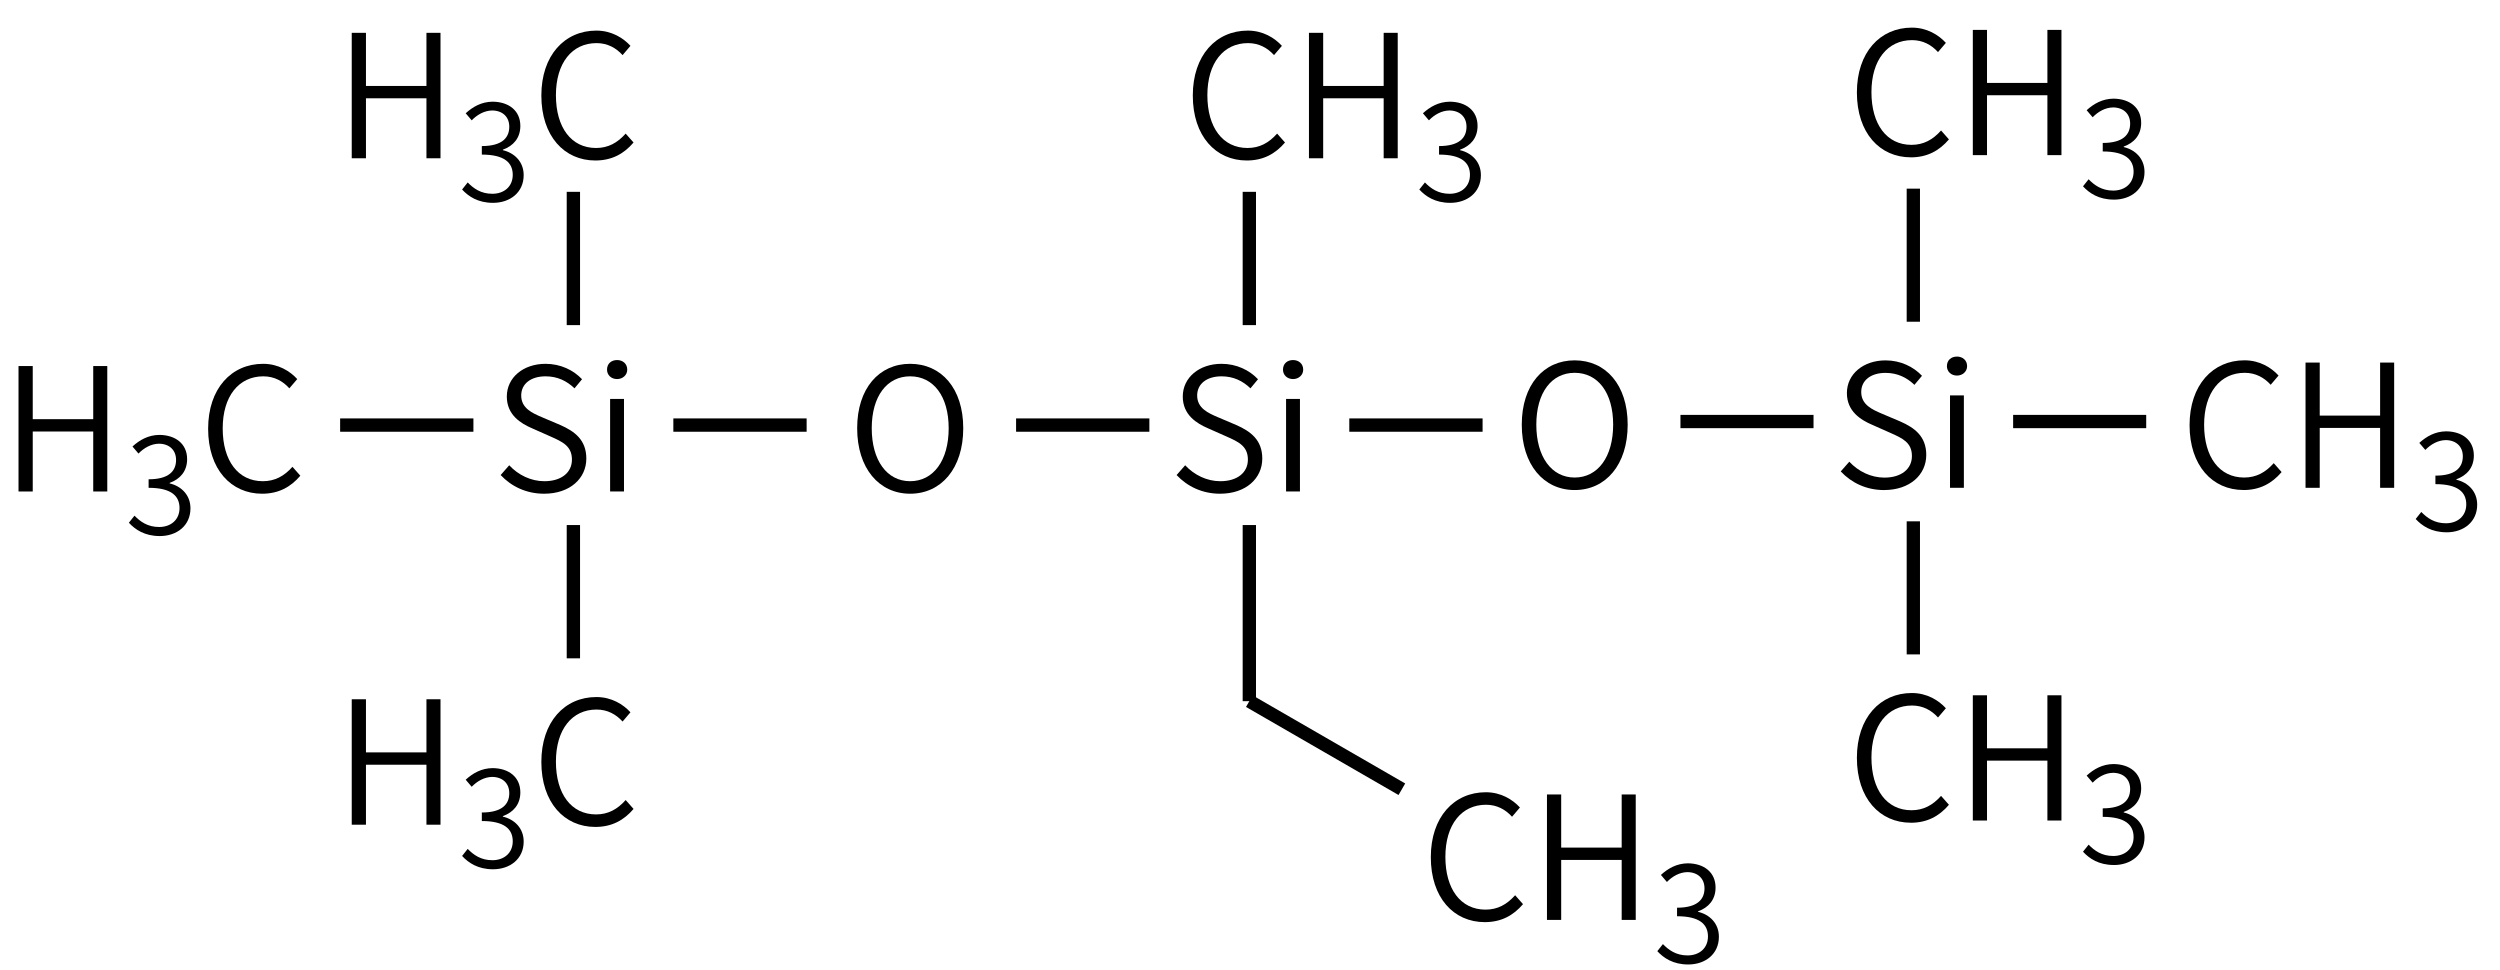 <svg height="102" viewBox="0 0 69.585 26.988" width="263" xmlns="http://www.w3.org/2000/svg"><g transform="translate(0 -270.012)"><g transform="matrix(.265 0 0 .265 -158.146 218.774)"><g fill="none" stroke="#000" stroke-width="1.4"><path d="m728 248.5v18.5"/><path d="m738.5 238h14"/><path d="m717.5 238h-14"/><path d="m728 227.5v-14"/><path d="m667.5 238h14"/><path d="m657 227.5v-14"/><path d="m657 248.5v14"/><path d="m646.5 238h-14"/></g><path d="m724.932 245.209c2.718 0 4.428-1.62 4.428-3.69 0-1.962-1.224-2.862-2.736-3.528l-1.908-.81c-1.008-.432-2.196-.936-2.196-2.286 0-1.242 1.026-2.016 2.556-2.016 1.26 0 2.232.486 3.042 1.26l.792-.954c-.9-.954-2.25-1.62-3.834-1.62-2.34 0-4.068 1.44-4.068 3.438 0 1.926 1.458 2.826 2.682 3.348l1.908.846c1.26.558 2.25 1.008 2.25 2.43 0 1.35-1.098 2.268-2.898 2.268-1.404 0-2.736-.648-3.69-1.674l-.9 1.026c1.134 1.206 2.7 1.962 4.572 1.962z"/><path d="m731.858 244.975h1.458v-9.72h-1.458zm.738-11.808c.576 0 1.062-.414 1.062-.99 0-.63-.486-1.008-1.062-1.008-.612 0-1.062.378-1.062 1.008 0 .576.45.99 1.062.99z"/><path d="m752.732 290.209c1.71 0 2.988-.684 4.014-1.89l-.828-.936c-.864.972-1.836 1.512-3.114 1.512-2.592 0-4.212-2.142-4.212-5.544 0-3.384 1.692-5.472 4.266-5.472 1.152 0 2.052.504 2.736 1.26l.828-.972c-.756-.828-1.98-1.602-3.582-1.602-3.33 0-5.778 2.592-5.778 6.822 0 4.266 2.412 6.822 5.67 6.822z"/><path d="m759.262 289.975h1.494v-6.3h6.354v6.3h1.476v-13.176h-1.476v5.58h-6.354v-5.58h-1.494z"/><path d="m774.101 294.657c1.792 0 3.22-1.092 3.22-2.912 0-1.414-.98-2.338-2.184-2.618v-.056c1.092-.392 1.834-1.218 1.834-2.492 0-1.624-1.232-2.534-2.912-2.548-1.176.014-2.072.532-2.828 1.218l.63.742c.574-.588 1.316-1.022 2.156-1.036 1.106.014 1.792.686 1.792 1.708 0 1.148-.742 2.03-2.884 2.03v.896c2.38 0 3.248.854 3.248 2.128 0 1.218-.896 1.988-2.142 1.988-1.218 0-1.988-.574-2.59-1.19l-.588.742c.658.714 1.652 1.4 3.248 1.4z"/><path d="m727.732 210.209c1.71 0 2.988-.684 4.014-1.89l-.828-.936c-.864.972-1.836 1.512-3.114 1.512-2.592 0-4.212-2.142-4.212-5.544 0-3.384 1.692-5.472 4.266-5.472 1.152 0 2.052.504 2.736 1.26l.828-.972c-.756-.828-1.98-1.602-3.582-1.602-3.33 0-5.778 2.592-5.778 6.822 0 4.266 2.412 6.822 5.67 6.822z"/><path d="m734.262 209.975h1.494v-6.3h6.354v6.3h1.476v-13.176h-1.476v5.58h-6.354v-5.58h-1.494z"/><path d="m749.102 214.657c1.792 0 3.22-1.092 3.22-2.912 0-1.414-.98-2.338-2.184-2.618v-.056c1.092-.392 1.834-1.218 1.834-2.492 0-1.624-1.232-2.534-2.912-2.548-1.176.014-2.072.532-2.828 1.218l.63.742c.574-.588 1.316-1.022 2.156-1.036 1.106.014 1.792.686 1.792 1.708 0 1.148-.742 2.03-2.884 2.03v.896c2.38 0 3.248.854 3.248 2.128 0 1.218-.896 1.988-2.142 1.988-1.218 0-1.988-.574-2.59-1.19l-.588.742c.658.714 1.652 1.4 3.248 1.4z"/><path d="m653.932 245.209c2.718 0 4.428-1.62 4.428-3.69 0-1.962-1.224-2.862-2.736-3.528l-1.908-.81c-1.008-.432-2.196-.936-2.196-2.286 0-1.242 1.026-2.016 2.556-2.016 1.26 0 2.232.486 3.042 1.26l.792-.954c-.9-.954-2.25-1.62-3.834-1.62-2.34 0-4.068 1.44-4.068 3.438 0 1.926 1.458 2.826 2.682 3.348l1.908.846c1.26.558 2.25 1.008 2.25 2.43 0 1.35-1.098 2.268-2.898 2.268-1.404 0-2.736-.648-3.69-1.674l-.9 1.026c1.134 1.206 2.7 1.962 4.572 1.962z"/><path d="m660.858 244.975h1.458v-9.72h-1.458zm.738-11.808c.576 0 1.062-.414 1.062-.99 0-.63-.486-1.008-1.062-1.008-.612 0-1.062.378-1.062 1.008 0 .576.45.99 1.062.99z"/><path d="m692.37 245.209c3.276 0 5.58-2.664 5.58-6.876 0-4.194-2.304-6.768-5.58-6.768-3.258 0-5.562 2.574-5.562 6.768 0 4.212 2.304 6.876 5.562 6.876zm0-1.314c-2.43 0-4.032-2.178-4.032-5.562 0-3.366 1.602-5.454 4.032-5.454 2.448 0 4.05 2.088 4.05 5.454 0 3.384-1.602 5.562-4.05 5.562z"/><path d="m633.719 209.975h1.494v-6.3h6.354v6.3h1.476v-13.176h-1.476v5.58h-6.354v-5.58h-1.494z"/><path d="m648.559 214.657c1.792 0 3.22-1.092 3.22-2.912 0-1.414-.98-2.338-2.184-2.618v-.056c1.092-.392 1.834-1.218 1.834-2.492 0-1.624-1.232-2.534-2.912-2.548-1.176.014-2.072.532-2.828 1.218l.63.742c.574-.588 1.316-1.022 2.156-1.036 1.106.014 1.792.686 1.792 1.708 0 1.148-.742 2.03-2.884 2.03v.896c2.38 0 3.248.854 3.248 2.128 0 1.218-.896 1.988-2.142 1.988-1.218 0-1.988-.574-2.59-1.19l-.588.742c.658.714 1.652 1.4 3.248 1.4z"/><path d="m659.306 210.209c1.71 0 2.988-.684 4.014-1.89l-.828-.936c-.864.972-1.836 1.512-3.114 1.512-2.592 0-4.212-2.142-4.212-5.544 0-3.384 1.692-5.472 4.266-5.472 1.152 0 2.052.504 2.736 1.26l.828-.972c-.756-.828-1.98-1.602-3.582-1.602-3.33 0-5.778 2.592-5.778 6.822 0 4.266 2.412 6.822 5.67 6.822z"/><path d="m633.719 279.975h1.494v-6.3h6.354v6.3h1.476v-13.176h-1.476v5.58h-6.354v-5.58h-1.494z"/><path d="m648.559 284.657c1.792 0 3.22-1.092 3.22-2.912 0-1.414-.98-2.338-2.184-2.618v-.056c1.092-.392 1.834-1.218 1.834-2.492 0-1.624-1.232-2.534-2.912-2.548-1.176.014-2.072.532-2.828 1.218l.63.742c.574-.588 1.316-1.022 2.156-1.036 1.106.014 1.792.686 1.792 1.708 0 1.148-.742 2.03-2.884 2.03v.896c2.38 0 3.248.854 3.248 2.128 0 1.218-.896 1.988-2.142 1.988-1.218 0-1.988-.574-2.59-1.19l-.588.742c.658.714 1.652 1.4 3.248 1.4z"/><path d="m659.306 280.209c1.71 0 2.988-.684 4.014-1.89l-.828-.936c-.864.972-1.836 1.512-3.114 1.512-2.592 0-4.212-2.142-4.212-5.544 0-3.384 1.692-5.472 4.266-5.472 1.152 0 2.052.504 2.736 1.26l.828-.972c-.756-.828-1.98-1.602-3.582-1.602-3.33 0-5.778 2.592-5.778 6.822 0 4.266 2.412 6.822 5.67 6.822z"/><path d="m598.719 244.975h1.494v-6.3h6.354v6.3h1.476v-13.176h-1.476v5.58h-6.354v-5.58h-1.494z"/><path d="m613.559 249.657c1.792 0 3.22-1.092 3.22-2.912 0-1.414-.98-2.338-2.184-2.618v-.056c1.092-.392 1.834-1.218 1.834-2.492 0-1.624-1.232-2.534-2.912-2.548-1.176.014-2.072.532-2.828 1.218l.63.742c.574-.588 1.316-1.022 2.156-1.036 1.106.014 1.792.686 1.792 1.708 0 1.148-.742 2.03-2.884 2.03v.896c2.38 0 3.248.854 3.248 2.128 0 1.218-.896 1.988-2.142 1.988-1.218 0-1.988-.574-2.59-1.19l-.588.742c.658.714 1.652 1.4 3.248 1.4z"/><path d="m624.306 245.209c1.71 0 2.988-.684 4.014-1.89l-.828-.936c-.864.972-1.836 1.512-3.114 1.512-2.592 0-4.212-2.142-4.212-5.544 0-3.384 1.692-5.472 4.266-5.472 1.152 0 2.052.504 2.736 1.26l.828-.972c-.756-.828-1.98-1.602-3.582-1.602-3.33 0-5.778 2.592-5.778 6.822 0 4.266 2.412 6.822 5.67 6.822z"/><path d="m728 267 16.021 9.25" fill="none" stroke="#000" stroke-width="1.4"/></g><path d="m53.256 284.523v3.704" fill="none" stroke="#000" stroke-width=".37"/><path d="m56.034 281.745h3.704" fill="none" stroke="#000" stroke-width=".37"/><path d="m50.478 281.745h-3.704" fill="none" stroke="#000" stroke-width=".37"/><path d="m53.256 278.967v-3.704" fill="none" stroke="#000" stroke-width=".37"/><g stroke-width=".265"><path d="m52.444 283.652c.719 0 1.172-.429 1.172-.976 0-.519-.324-.757-.724-.933l-.505-.214c-.267-.114-.581-.248-.581-.605 0-.329.271-.533.676-.533.333 0 .591.129.805.333l.21-.252c-.238-.252-.595-.429-1.014-.429-.619 0-1.076.381-1.076.91 0 .51.386.748.71.886l.505.224c.333.148.595.267.595.643 0 .357-.291.6-.767.6-.371 0-.724-.171-.976-.443l-.238.271c.3.319.714.519 1.21.519z"/><path d="m54.277 283.59h.386v-2.572h-.386zm.195-3.124c.152 0 .281-.11.281-.262 0-.167-.129-.267-.281-.267-.162 0-.281.1-.281.267 0 .152.119.262.281.262z"/><path d="m53.185 292.913c.452 0 .791-.181 1.062-.5l-.219-.248c-.229.257-.486.4-.824.4-.686 0-1.114-.567-1.114-1.467 0-.895.448-1.448 1.129-1.448.305 0 .543.133.724.333l.219-.257c-.2-.219-.524-.424-.948-.424-.881 0-1.529.686-1.529 1.805 0 1.129.638 1.805 1.5 1.805z"/><path d="m54.912 292.851h.395v-1.667h1.681v1.667h.391v-3.486h-.391v1.476h-1.681v-1.476h-.395z"/><path d="m58.839 294.09c.474 0 .852-.289.852-.77 0-.374-.259-.619-.578-.693v-.015c.289-.104.485-.322.485-.659 0-.43-.326-.67-.77-.674-.311.004-.548.141-.748.322l.167.196c.152-.156.348-.27.57-.274.293.004.474.181.474.452 0 .304-.196.537-.763.537v.237c.63 0 .859.226.859.563 0 .322-.237.526-.567.526-.322 0-.526-.152-.685-.315l-.156.196c.174.189.437.37.859.37z"/><path d="m62.445 283.652c.452 0 .791-.181 1.062-.5l-.219-.248c-.229.257-.486.4-.824.4-.686 0-1.114-.567-1.114-1.467 0-.895.448-1.448 1.129-1.448.305 0 .543.133.724.333l.219-.257c-.2-.219-.524-.424-.948-.424-.881 0-1.529.686-1.529 1.805 0 1.129.638 1.805 1.5 1.805z"/><path d="m64.173 283.59h.395v-1.667h1.681v1.667h.391v-3.486h-.391v1.476h-1.681v-1.476h-.395z"/><path d="m68.099 284.829c.474 0 .852-.289.852-.77 0-.374-.259-.619-.578-.693v-.015c.289-.104.485-.322.485-.659 0-.43-.326-.67-.77-.674-.311.004-.548.141-.748.322l.167.196c.152-.156.348-.27.57-.274.293.004.474.182.474.452 0 .304-.196.537-.763.537v.237c.63 0 .859.226.859.563 0 .322-.237.526-.567.526-.322 0-.526-.152-.685-.315l-.156.196c.174.189.437.37.859.37z"/><path d="m53.185 274.392c.452 0 .791-.181 1.062-.5l-.219-.248c-.229.257-.486.4-.824.4-.686 0-1.114-.567-1.114-1.467 0-.895.448-1.448 1.129-1.448.305 0 .543.133.724.333l.219-.257c-.2-.219-.524-.424-.948-.424-.881 0-1.529.686-1.529 1.805 0 1.129.638 1.805 1.5 1.805z"/><path d="m54.912 274.33h.395v-1.667h1.681v1.667h.391v-3.486h-.391v1.476h-1.681v-1.476h-.395z"/><path d="m58.839 275.569c.474 0 .852-.289.852-.77 0-.374-.259-.619-.578-.693v-.015c.289-.104.485-.322.485-.659 0-.43-.326-.67-.77-.674-.311.004-.548.141-.748.322l.167.196c.152-.156.348-.27.57-.274.293.004.474.182.474.452 0 .304-.196.537-.763.537v.237c.63 0 .859.226.859.563 0 .322-.237.526-.567.526-.322 0-.526-.152-.685-.315l-.156.196c.174.189.437.37.859.37z"/><path d="m43.829 283.652c.867 0 1.476-.705 1.476-1.819 0-1.11-.61-1.791-1.476-1.791-.862 0-1.472.681-1.472 1.791 0 1.114.61 1.819 1.472 1.819zm0-.348c-.643 0-1.067-.576-1.067-1.472 0-.891.424-1.443 1.067-1.443.648 0 1.072.552 1.072 1.443 0 .895-.424 1.472-1.072 1.472z"/></g></g></svg>